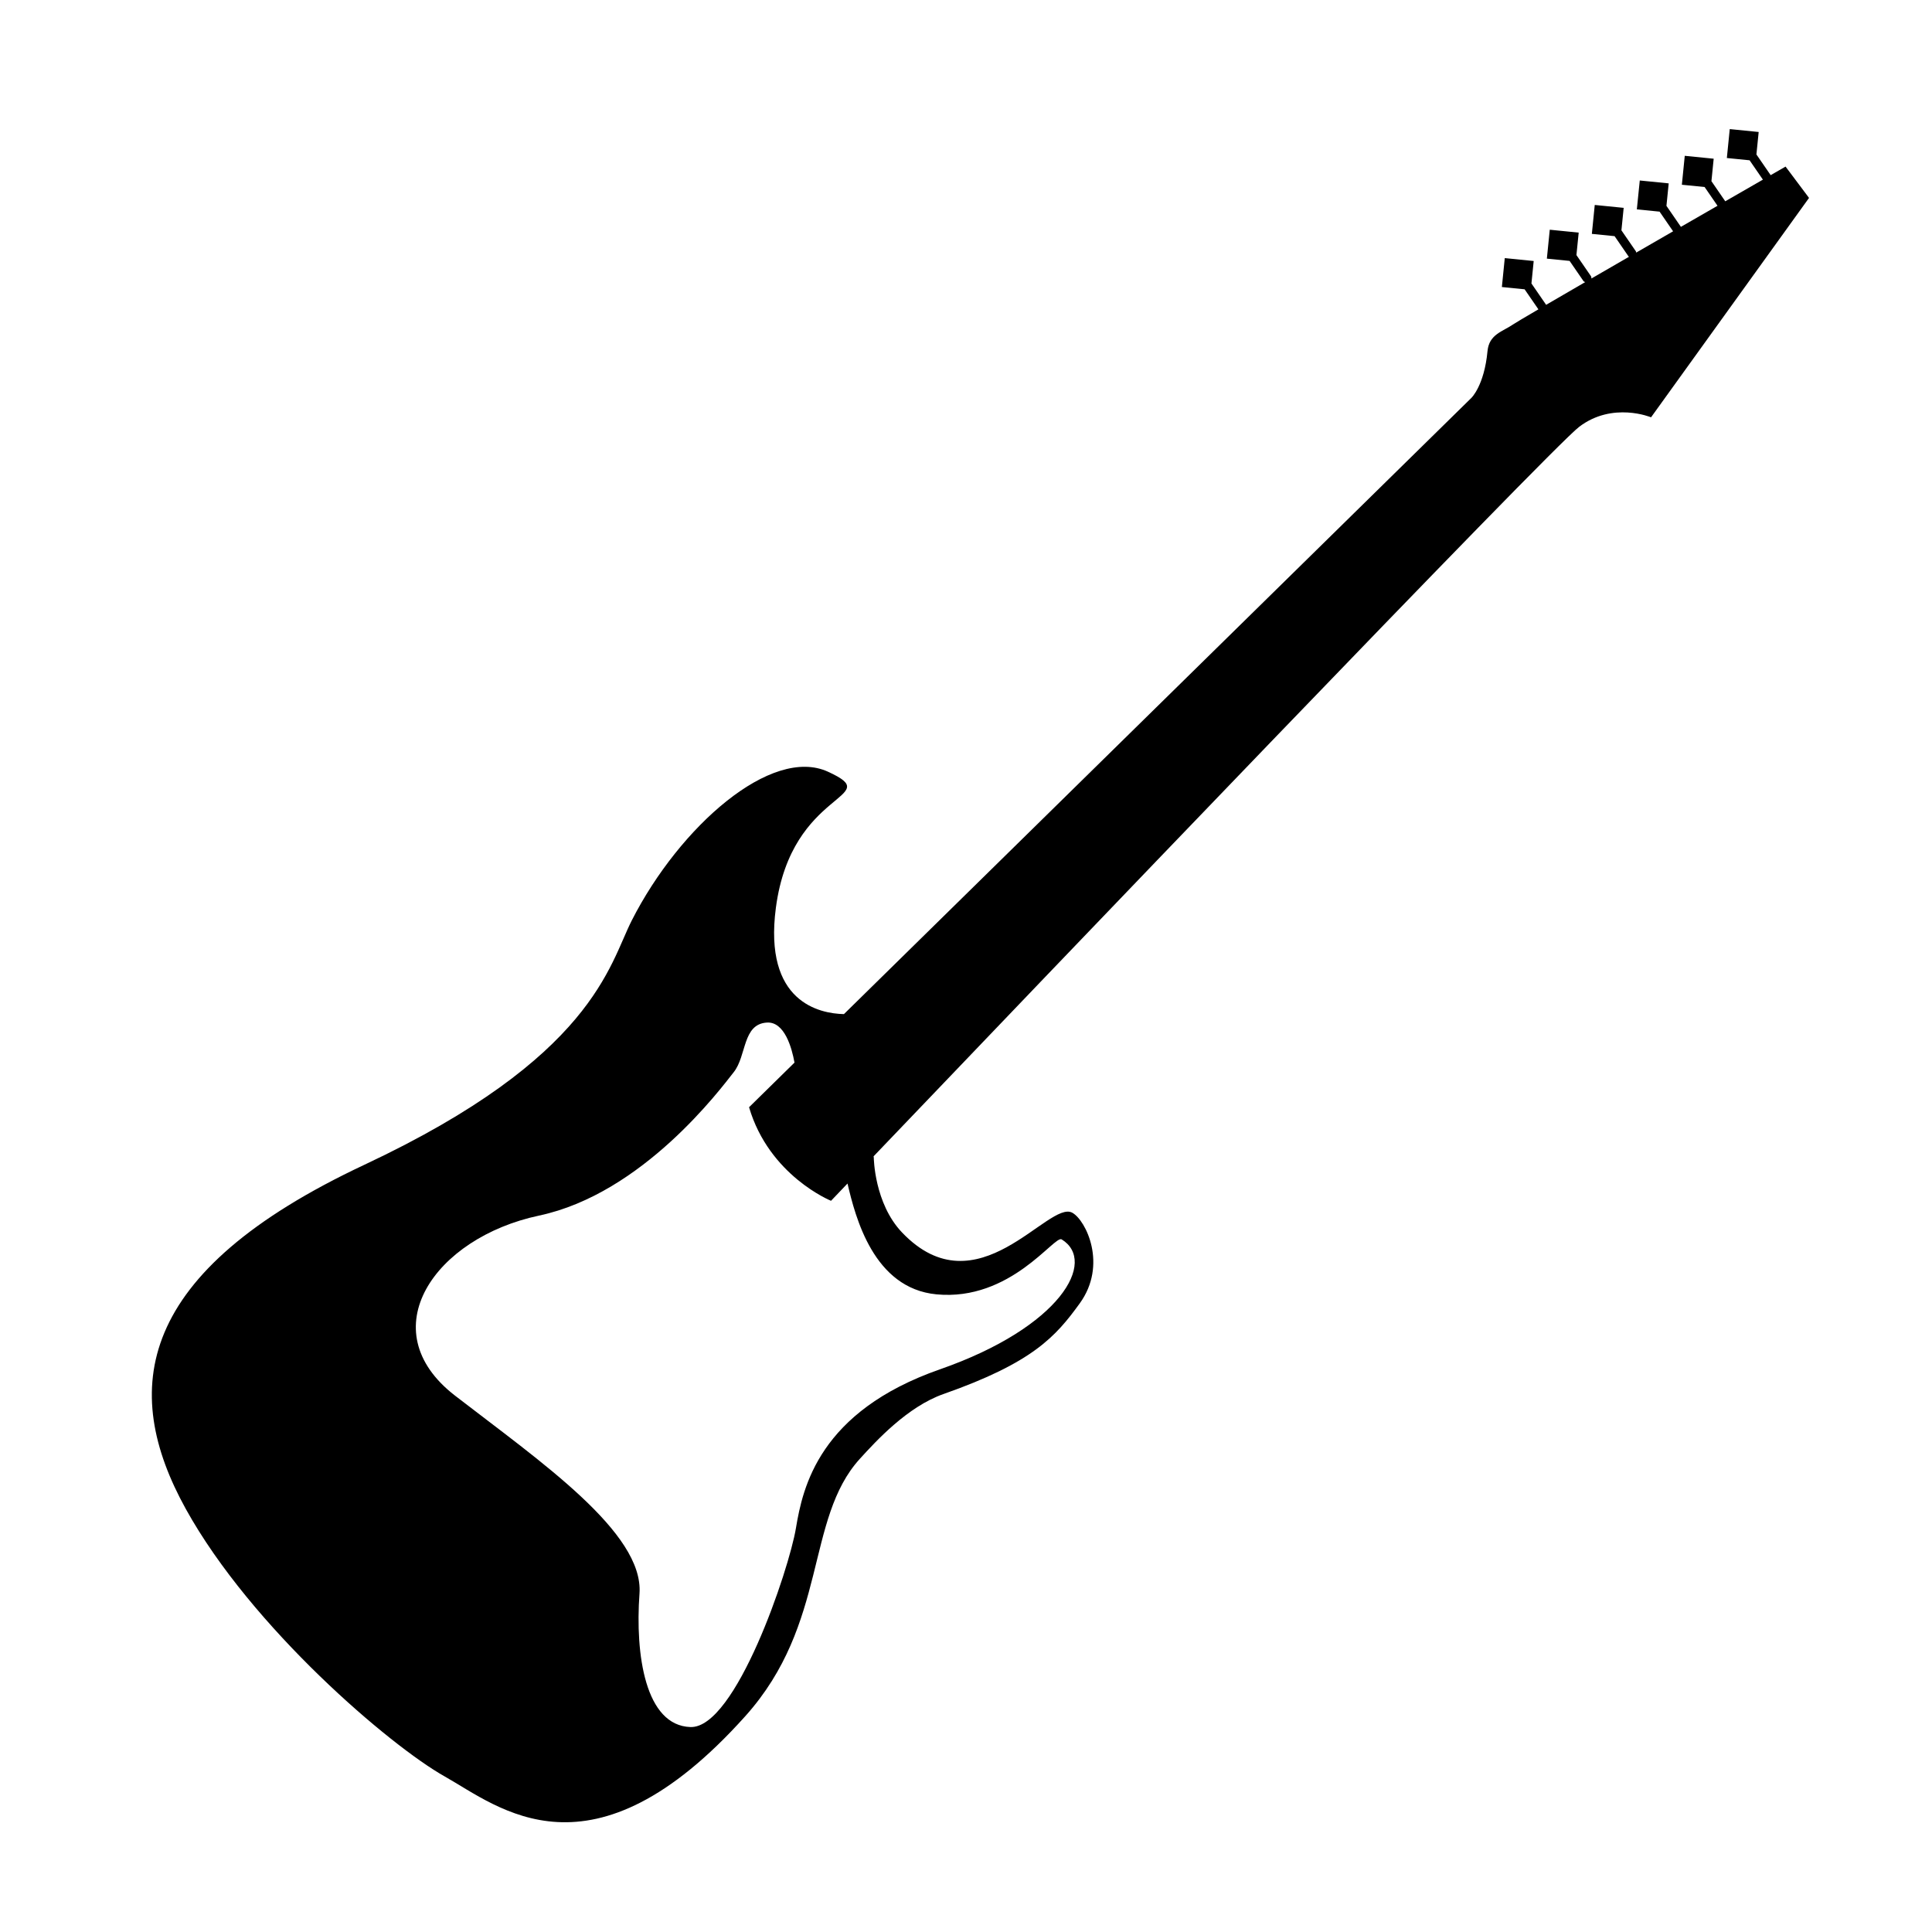 <svg width="108" xmlns="http://www.w3.org/2000/svg" height="108" viewBox="0 0 108 108" xmlns:xlink="http://www.w3.org/1999/xlink" enable-background="new 0 0 108 108">
<path d="m99.813,9.313c0,0-.311,.179-.832,.478l-.796-1.157 .126-1.256-1.617-.162-.162,1.617 1.271,.127 .744,1.082c-.564,.324-1.284,.738-2.104,1.21l-.773-1.124 .126-1.256-1.617-.162-.162,1.617 1.271,.127 .722,1.049c-.644,.37-1.333,.767-2.047,1.178l-.808-1.174 .126-1.256-1.617-.162-.164,1.615 1.271,.127 .756,1.099c-.682,.393-1.376,.794-2.064,1.191-.007-.023 0-.048-.015-.069l-.81-1.177 .126-1.256-1.617-.162-.162,1.617 1.271,.127 .78,1.134c.007,.01 .021,.007 .03,.016-.726,.419-1.436,.829-2.105,1.217-.002-.045-.001-.092-.028-.132l-.81-1.177 .126-1.256-1.617-.162-.162,1.617 1.271,.127 .78,1.134c.022,.032 .063,.031 .094,.05-.822,.476-1.569,.91-2.193,1.274-.003-.006 0-.014-.004-.02l-.81-1.177 .126-1.256-1.617-.162-.162,1.617 1.271,.127 .771,1.12c-.775,.453-1.291,.759-1.395,.831-.606,.418-1.361,.559-1.45,1.505-.182,1.934-.904,2.617-.904,2.617l-35.072,34.444c-1.347-.029-4.501-.647-3.805-5.941 .879-6.686 6.21-6.094 2.917-7.607-3.163-1.454-8.291,3.053-10.966,8.3-1.276,2.504-2.147,7.658-14.954,13.671s-13.665,12.579-9.985,19.234 11.446,13.256 14.469,14.955 8.2,6.231 16.81-3.366c4.651-5.185 3.333-11.012 6.406-14.389 .91-1 2.662-2.912 4.671-3.618 5.002-1.758 6.274-3.212 7.619-5.069 1.559-2.151 .353-4.639-.415-5.065-1.335-.743-5.301,5.52-9.518,1.103-1.554-1.628-1.58-4.177-1.58-4.177l-.011-.082c8.62-9.019 37.844-39.56 39.44-40.777 1.873-1.428 4.02-.533 4.02-.533l8.831-12.264-1.312-1.751zm-47.462,63.042c4.149,.395 6.595-3.319 6.996-3.073 1.999,1.226-.043,4.904-6.799,7.263s-7.673,6.58-8.056,8.885-3.367,11.195-5.894,11.113-3.099-4.043-2.85-7.459-5.562-7.396-10.313-11.068-1.124-8.828 4.694-10.063 10.159-7.099 10.888-8.019 .481-2.685 1.85-2.772c.991-.063 1.397,1.416 1.546,2.238l-2.54,2.495c1.125,3.833 4.582,5.23 4.582,5.23s.329-.345 .921-.965c.441,1.88 1.455,5.861 4.975,6.195z"/>
</svg>
